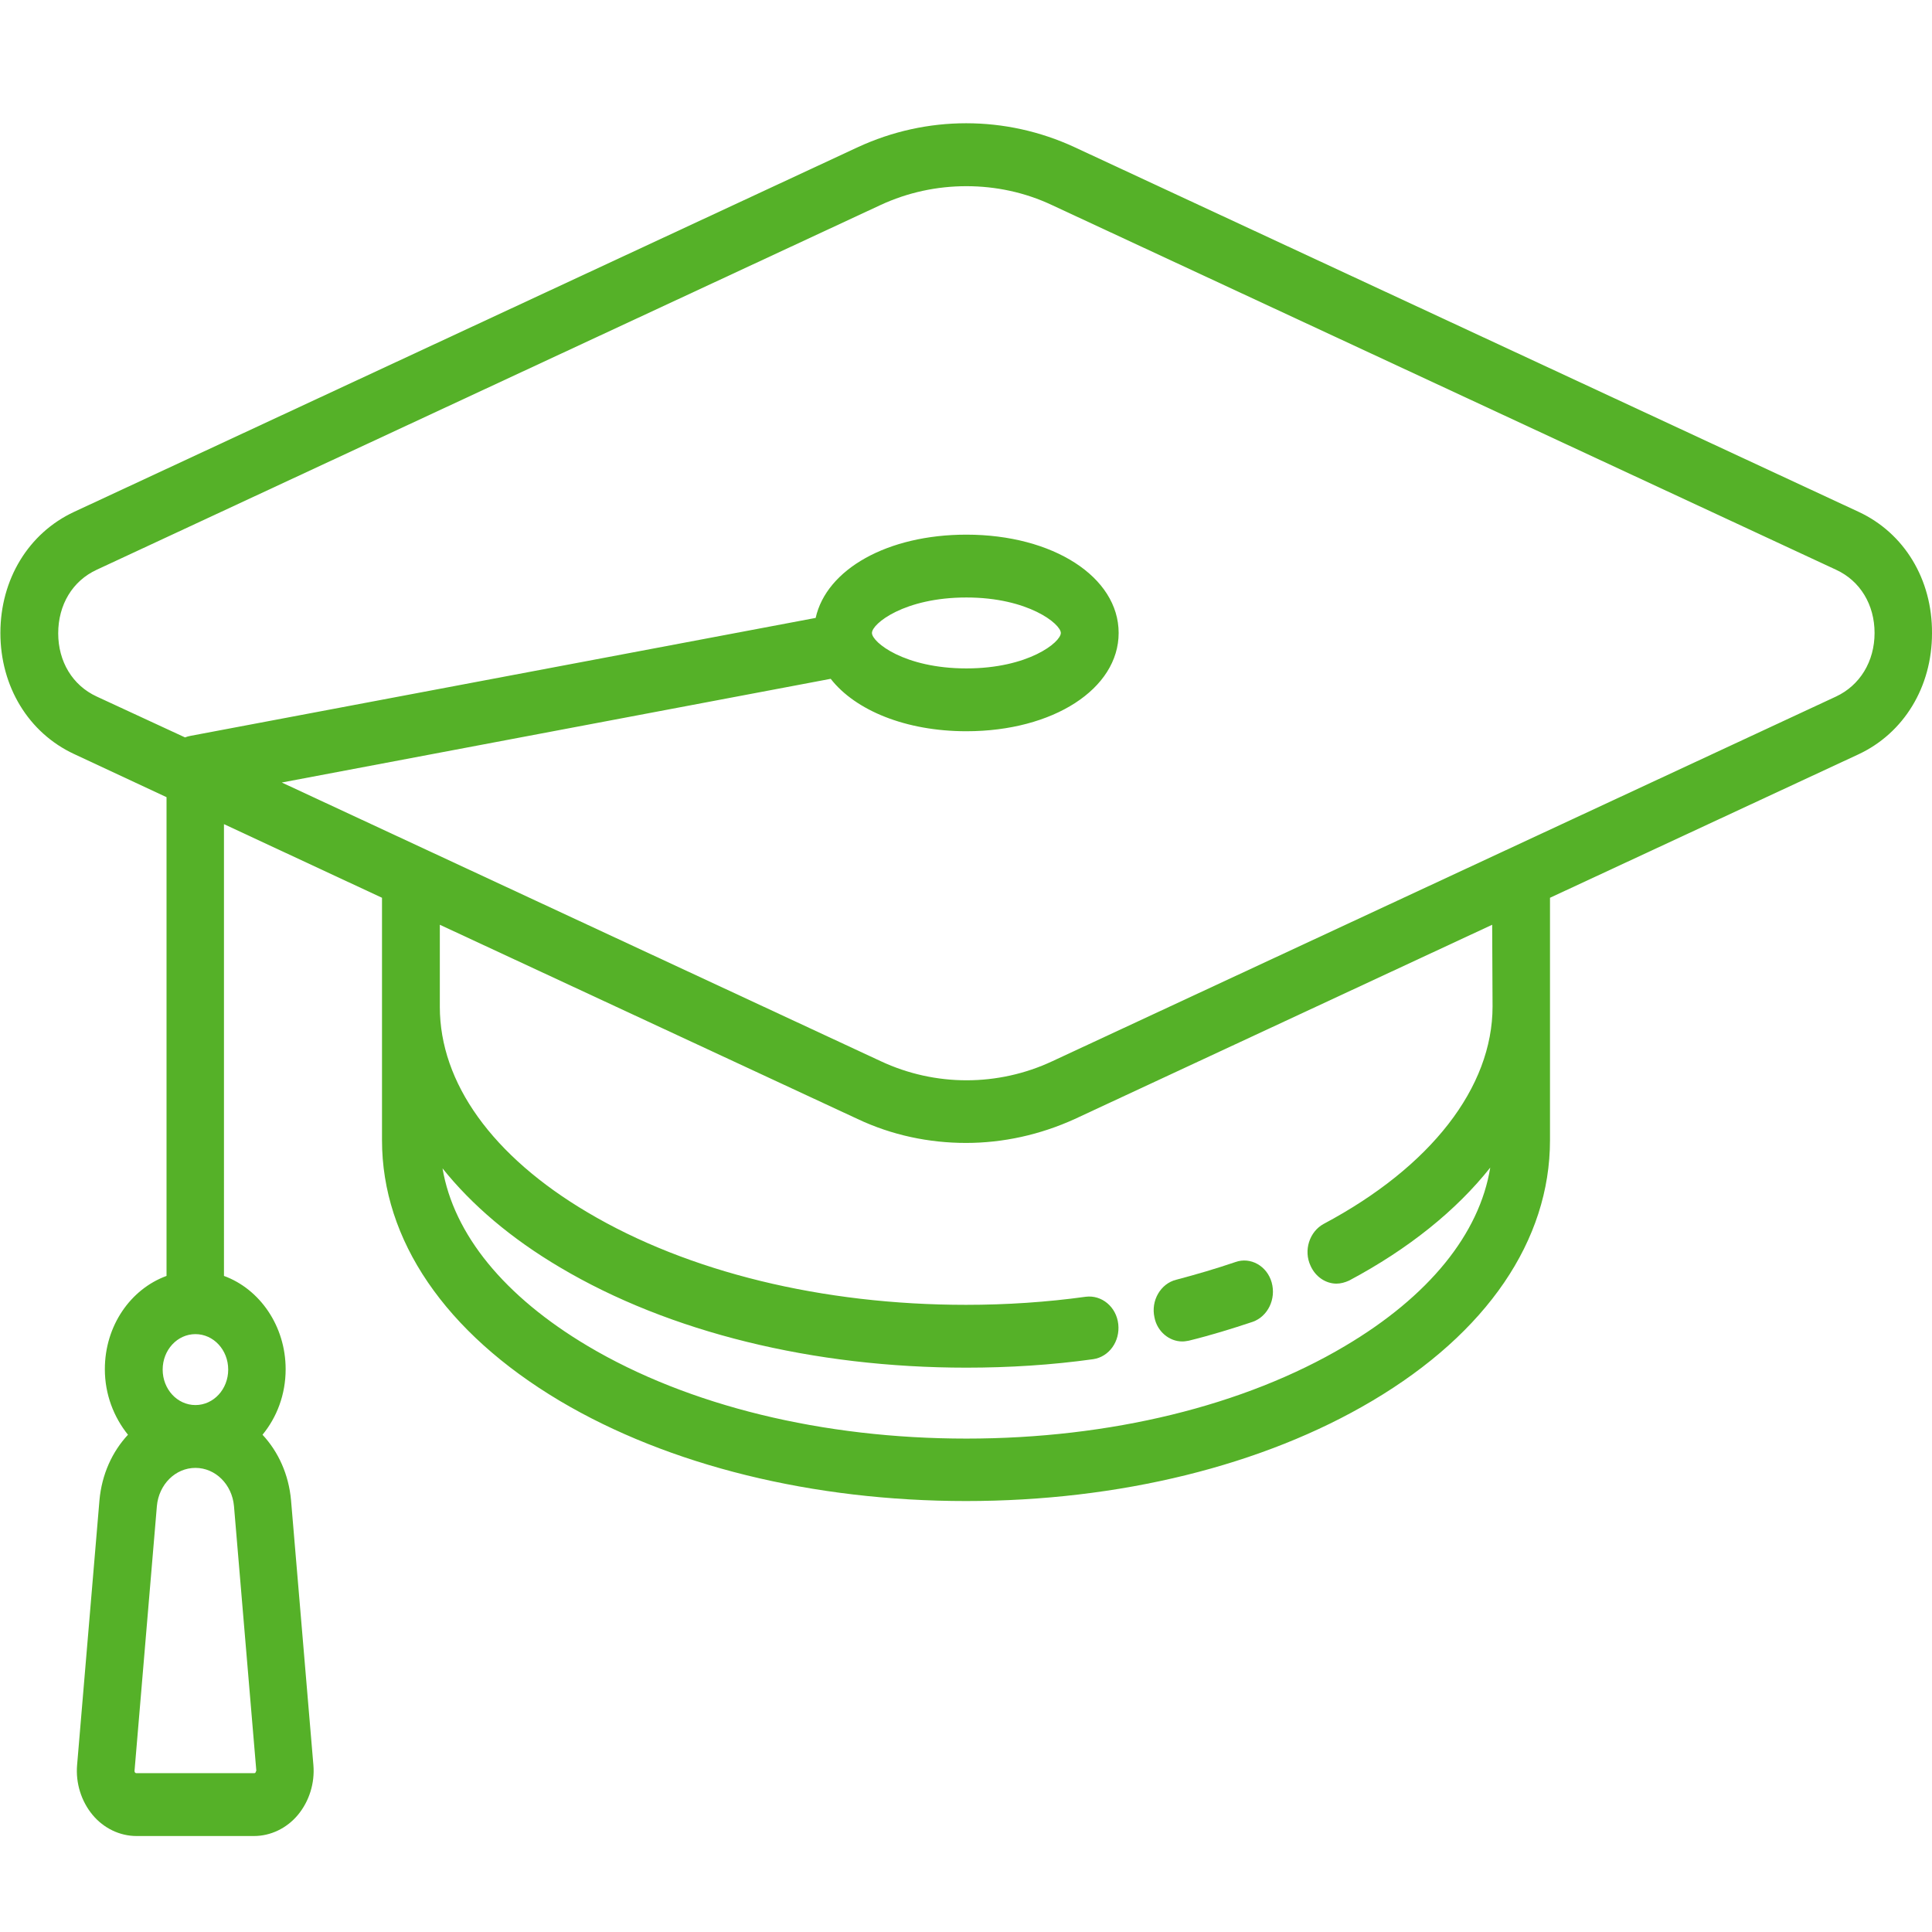 <?xml version="1.0" encoding="utf-8"?>
<!-- Generator: Adobe Illustrator 19.0.0, SVG Export Plug-In . SVG Version: 6.00 Build 0)  -->
<svg version="1.1" id="Layer_1" xmlns="http://www.w3.org/2000/svg" xmlns:xlink="http://www.w3.org/1999/xlink" x="0px" y="0px"
	 viewBox="-169 47.1 501.2 501.2" style="enable-background:new -169 47.1 501.2 501.2;" xml:space="preserve">
<style type="text/css">
	.st0{fill:#55B128;}
</style>
<g>
	<path class="st0" d="M313.2,179.9L109.8,85.3c-17.9-8.3-38.4-8.3-56.3,0l-203.3,94.6c-11.8,5.5-19.1,17.5-19.1,31.4
		s7.3,25.9,19.1,31.4l24,11.2c0,0.3,0,0.5,0,0.8v123.4c-9.3,3.4-16,12.9-16,24.2c0,6.5,2.3,12.4,6,17c-4.1,4.4-6.8,10.3-7.4,17
		L-149,505c-0.4,4.7,1.1,9.4,4,12.9c2.9,3.5,7.1,5.5,11.4,5.5h30.5c4.3,0,8.5-2,11.4-5.5s4.4-8.2,4-12.9l-5.8-68.7
		c-0.6-6.7-3.3-12.6-7.4-17c3.7-4.5,6-10.4,6-17c0-11.2-6.7-20.8-16-24.2V260.9l41,19.1c0,0.3,0,0.5,0,0.8v62.1
		c0,25.9,16.4,49.9,46.1,67.6c28.3,16.8,65.7,26,105.4,26s77.1-9.2,105.4-26c29.7-17.6,46.1-41.6,46.1-67.6v-62.1c0-0.3,0-0.5,0-0.8
		l80-37.2c11.8-5.5,19.1-17.5,19.1-31.4C332.3,197.4,325,185.4,313.2,179.9L313.2,179.9z M-102.7,506.9c-0.1,0.2-0.3,0.2-0.4,0.2
		h-30.5c-0.1,0-0.2,0-0.4-0.2c-0.1-0.2-0.1-0.3-0.1-0.4l5.8-68.7c0.5-5.6,4.8-9.9,10-9.9c5.2,0,9.5,4.3,10,9.9l5.8,68.7
		C-102.6,506.5-102.6,506.7-102.7,506.9z M-118.3,411.6c-4.7,0-8.5-4.1-8.5-9.2s3.8-9.2,8.5-9.2c4.7,0,8.5,4.1,8.5,9.2
		S-113.6,411.6-118.3,411.6z M218.2,308.2c0,21-16,41.6-43.8,56.4c-3.7,2-5.3,6.9-3.4,10.9c1.3,2.9,4,4.6,6.7,4.6
		c1.1,0,2.2-0.3,3.3-0.8c15.4-8.2,27.8-18.2,36.6-29.3c-2.8,17.2-15.9,33.4-37.7,46.3c-26.1,15.5-61,24-98.2,24s-72.1-8.5-98.2-24
		c-21.7-12.9-34.8-29-37.7-46.1c7.6,9.5,17.8,18.2,30.5,25.7c28.3,16.8,65.7,26,105.4,26c11.1,0,22.2-0.7,32.9-2.2
		c4.1-0.6,7-4.6,6.5-9.1s-4.3-7.6-8.4-7.1c-10.1,1.4-20.6,2.1-31.1,2.1c-37.2,0-72.1-8.5-98.2-24C-41.3,347-54.9,328-54.9,308.3V287
		l108.4,50.4c8.9,4.2,18.5,6.2,28.1,6.2s19.2-2.1,28.2-6.2L218.1,287L218.2,308.2L218.2,308.2z M307.3,227.8L104,322.4
		c-14.1,6.6-30.4,6.6-44.5,0l-155.4-72.3l142.4-26.9c6.4,8.2,19.5,13.6,35.2,13.6c22.5,0,39.5-11,39.5-25.5s-17-25.5-39.5-25.5
		c-20.5,0-36.3,9-39.1,21.6L-119.6,238c-0.5,0.1-0.9,0.2-1.4,0.4l-22.9-10.6c-6.3-2.9-10-9.1-10-16.4c0-7.4,3.7-13.6,10-16.5
		l203.3-94.6c7.1-3.3,14.7-4.9,22.3-4.9s15.2,1.6,22.2,4.9l203.4,94.6c6.3,2.9,10,9.1,10,16.4C317.3,218.7,313.5,224.9,307.3,227.8
		L307.3,227.8z M57.2,211.3c0-2.4,8.4-9.2,24.5-9.2s24.5,6.9,24.5,9.2c0,2.4-8.4,9.2-24.5,9.2S57.2,213.7,57.2,211.3z"/>
	<path class="st0" d="M137.7,395.1c0.6,0,1.1-0.1,1.7-0.2c5.7-1.4,11.2-3.1,16.6-4.9c3.9-1.4,6.1-5.9,4.9-10.2s-5.5-6.7-9.4-5.3
		c-5,1.7-10.1,3.2-15.4,4.6c-4,1-6.6,5.4-5.6,9.8C131.2,392.5,134.3,395.1,137.7,395.1L137.7,395.1z"/>
</g>
</svg>

